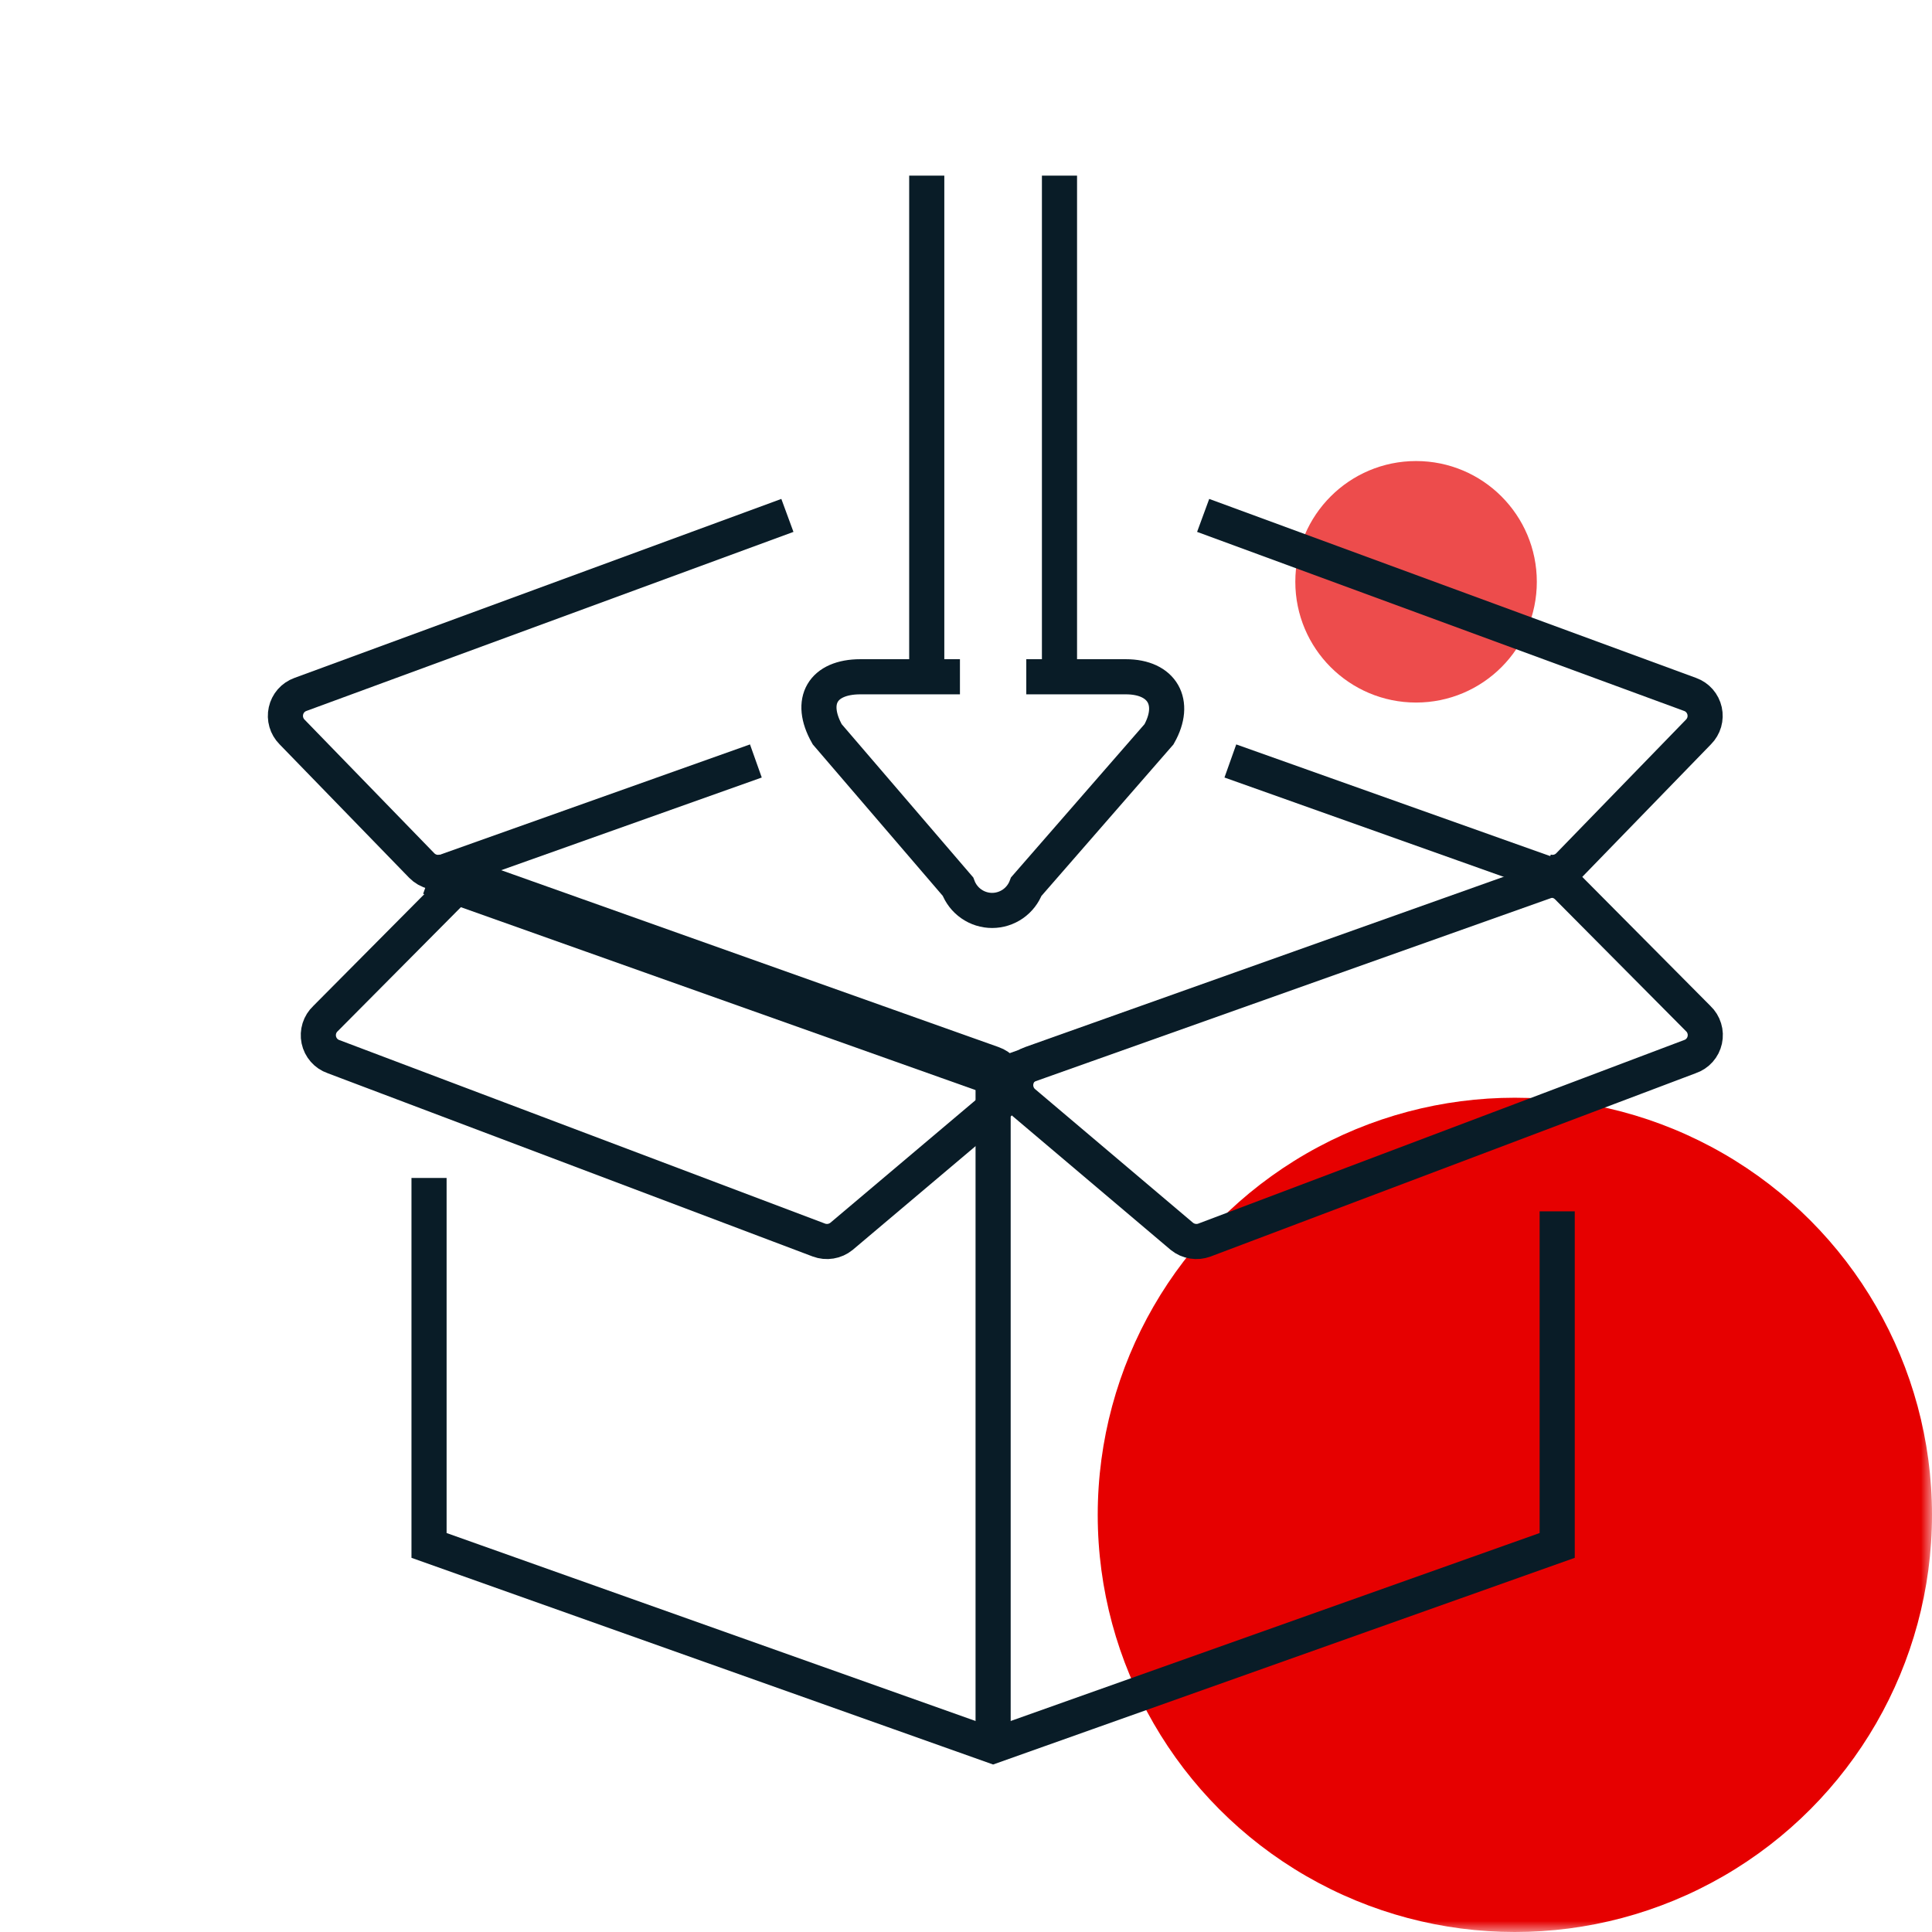 <svg width="88" height="88" viewBox="0 0 88 88" fill="none" xmlns="http://www.w3.org/2000/svg">
<mask id="mask0_316_1983" style="mask-type:alpha" maskUnits="userSpaceOnUse" x="0" y="0" width="88" height="88">
<rect width="88" height="88" fill="#C4C4C4"/>
</mask>
<g mask="url(#mask0_316_1983)">
<circle cx="69" cy="69" r="19" fill="#E60000"/>
<circle opacity="0.7" cx="64.5" cy="26.5" r="5.5" fill="#E60000"/>
<path d="M19.542 39.957L34.429 34.661" stroke="#091C27" stroke-width="1.6" stroke-miterlimit="10"/>
<path d="M70.928 55.174V70.392L45.235 79.522L19.542 70.392V53.653" stroke="#091C27" stroke-width="1.6" stroke-miterlimit="10"/>
<path d="M56.041 34.661L70.928 39.957" stroke="#091C27" stroke-width="1.6" stroke-miterlimit="10"/>
<path d="M45.235 49.087V79.522" stroke="#091C27" stroke-width="1.6" stroke-miterlimit="10"/>
<path d="M70.928 39.957L45.235 49.087L19.542 39.957" stroke="#091C27" stroke-width="1.6" stroke-miterlimit="10"/>
<path d="M46.746 30.826H51.28C52.943 30.826 53.608 31.998 52.792 33.444L46.746 40.383C46.627 40.702 46.415 40.977 46.137 41.171C45.858 41.365 45.528 41.469 45.19 41.469C44.851 41.469 44.521 41.365 44.243 41.171C43.964 40.977 43.752 40.702 43.633 40.383L37.678 33.444C36.817 31.922 37.482 30.826 39.19 30.826H43.724" stroke="#091C27" stroke-width="1.6" stroke-miterlimit="10"/>
<path d="M48.258 8V30.826" stroke="#091C27" stroke-width="1.6" stroke-miterlimit="10"/>
<path d="M42.212 8V30.826" stroke="#091C27" stroke-width="1.6" stroke-miterlimit="10"/>
<path d="M20.283 39.683C20.098 39.745 19.899 39.754 19.71 39.708C19.52 39.663 19.347 39.564 19.21 39.424L13.3 33.337C13.178 33.214 13.089 33.062 13.041 32.895C12.992 32.727 12.987 32.551 13.025 32.381C13.062 32.211 13.142 32.053 13.256 31.922C13.37 31.792 13.516 31.692 13.678 31.633L35.865 23.476" stroke="#091C27" stroke-width="1.6" stroke-miterlimit="10"/>
<path d="M76.973 48.128L54.862 56.483C54.691 56.547 54.507 56.565 54.326 56.535C54.146 56.506 53.977 56.43 53.834 56.315L46.641 50.228C46.499 50.112 46.39 49.959 46.327 49.786C46.263 49.613 46.247 49.426 46.279 49.244C46.312 49.063 46.392 48.893 46.511 48.753C46.63 48.613 46.785 48.508 46.958 48.448L70.308 40.139C70.495 40.078 70.696 40.069 70.888 40.115C71.08 40.16 71.256 40.258 71.396 40.398L77.351 46.394C77.48 46.516 77.576 46.67 77.628 46.842C77.681 47.012 77.688 47.194 77.65 47.369C77.612 47.544 77.53 47.706 77.411 47.839C77.292 47.972 77.141 48.072 76.973 48.128V48.128Z" stroke="#091C27" stroke-width="1.6" stroke-miterlimit="10"/>
<path d="M15.19 48.128L37.3 56.483C37.471 56.547 37.656 56.565 37.836 56.535C38.016 56.506 38.186 56.43 38.328 56.315L45.537 50.228C45.679 50.112 45.788 49.959 45.851 49.786C45.914 49.613 45.931 49.426 45.899 49.244C45.866 49.063 45.786 48.893 45.667 48.753C45.547 48.613 45.393 48.508 45.22 48.448L21.855 40.139C21.669 40.079 21.471 40.071 21.282 40.117C21.093 40.162 20.919 40.26 20.782 40.398L14.827 46.394C14.697 46.515 14.601 46.668 14.547 46.839C14.494 47.009 14.485 47.19 14.521 47.364C14.558 47.539 14.639 47.701 14.756 47.835C14.873 47.969 15.022 48.07 15.19 48.128V48.128Z" stroke="#091C27" stroke-width="1.6" stroke-miterlimit="10"/>
<path d="M70.383 39.683C70.569 39.745 70.767 39.754 70.957 39.708C71.147 39.663 71.32 39.564 71.457 39.424L77.366 33.337C77.488 33.214 77.577 33.062 77.626 32.895C77.674 32.727 77.679 32.551 77.642 32.381C77.604 32.211 77.524 32.053 77.41 31.922C77.296 31.792 77.151 31.692 76.988 31.633L54.802 23.476" stroke="#091C27" stroke-width="1.6" stroke-miterlimit="10"/>
</g>
</svg>
